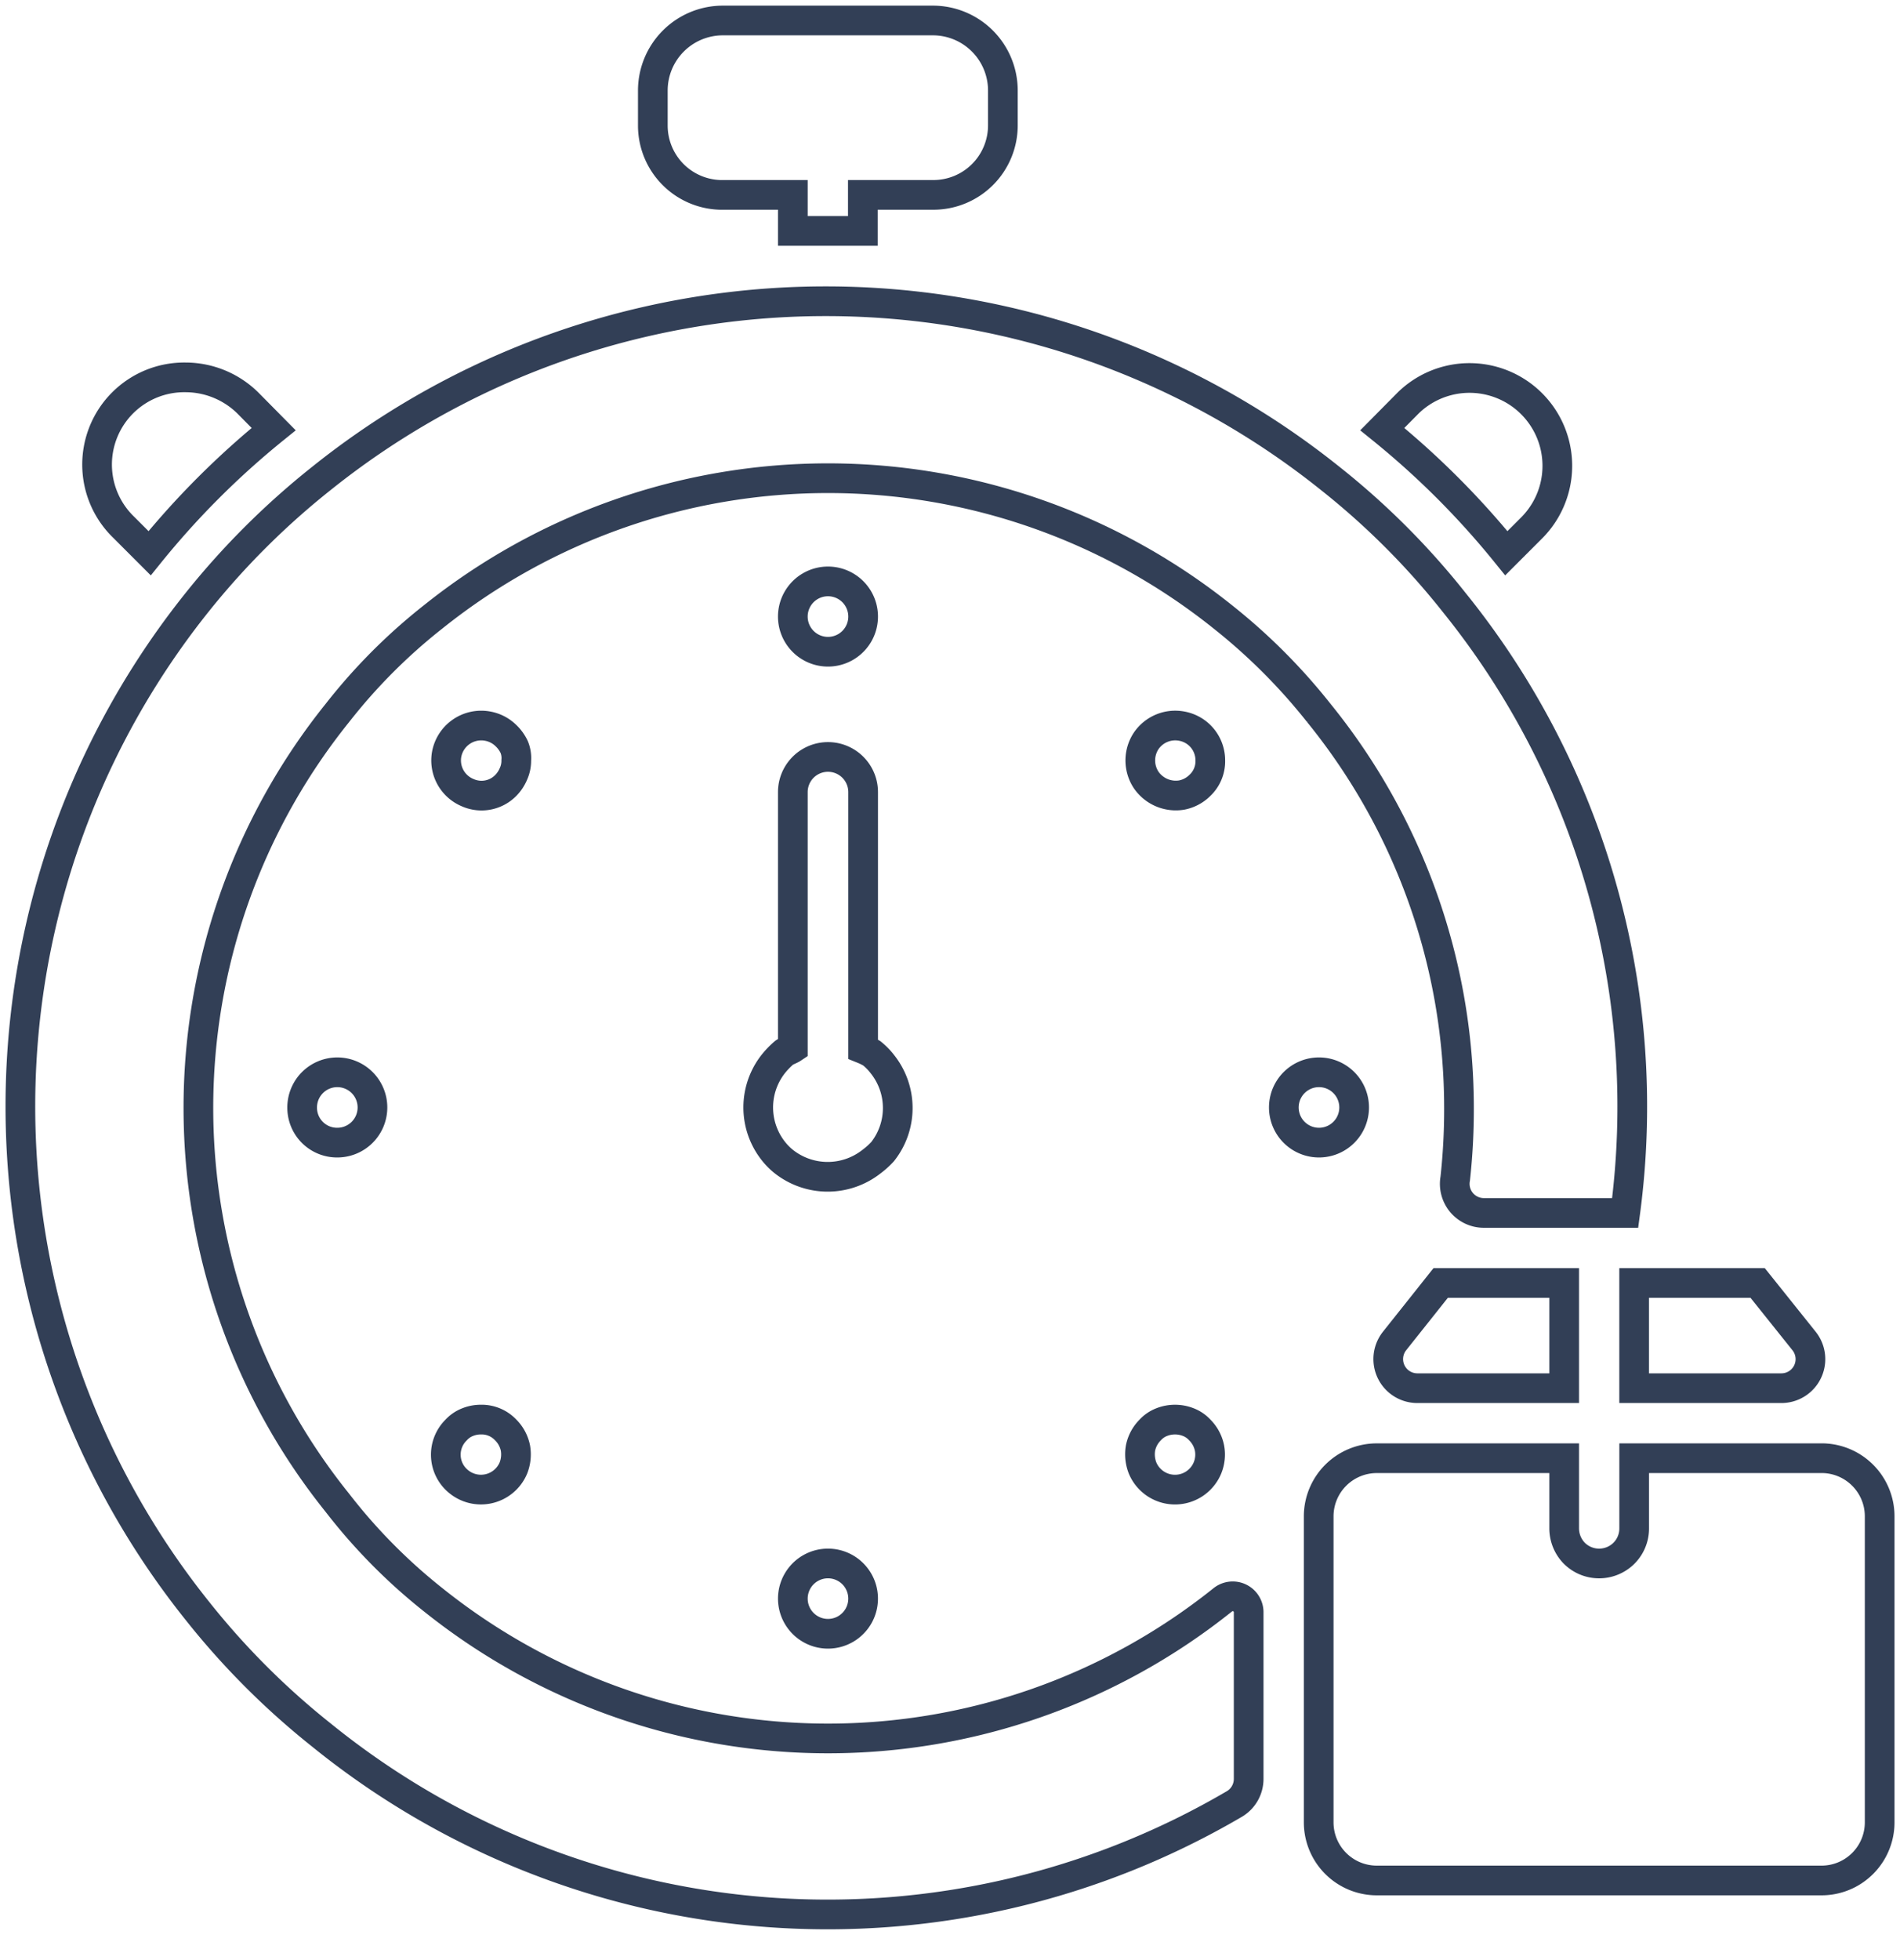 <svg width="64" height="66" fill="none" xmlns="http://www.w3.org/2000/svg"><path d="M44.418 24a21.098 21.098 0 0 1 4.727 13.3c.002.797-.04 1.594-.127 2.387a.98.98 0 0 0 .978 1.155h4.747a27.01 27.01 0 0 0-5.755-20.55 25.569 25.569 0 0 0-4.178-4.18 27.176 27.176 0 0 0-33.987 0 26.369 26.369 0 0 0-4.168 4.15 27.176 27.176 0 0 0 0 33.987 25.962 25.962 0 0 0 4.178 4.178 27.087 27.087 0 0 0 30.757 2.31.98.98 0 0 0 .47-.832v-5.637a.537.537 0 0 0-.87-.401 21.275 21.275 0 0 1-26.6 0 18.965 18.965 0 0 1-3.228-3.268 21.225 21.225 0 0 1 0-26.589 19.082 19.082 0 0 1 3.229-3.239 21.275 21.275 0 0 1 26.598 0 19.825 19.825 0 0 1 3.23 3.23v0zM24.347 6.562h2.359v1.213h2.358V6.562h2.358a2.34 2.34 0 0 0 2.359-2.359V3.05A2.358 2.358 0 0 0 31.432.69h-7.085A2.359 2.359 0 0 0 21.99 3.05v1.184a2.336 2.336 0 0 0 2.358 2.329v0zM5.04 18.628a28.114 28.114 0 0 1 4.178-4.179l-.87-.88a2.995 2.995 0 0 0-2.095-.862 2.936 2.936 0 0 0-2.084 5.05l.87.87zM50.74 18.628l.871-.871a2.958 2.958 0 0 0-4.178-4.188l-.871.88a28.113 28.113 0 0 1 4.178 4.179v0z" stroke="#323F56"/><path d="M46.972 45.157a.98.98 0 0 0 .764 1.586h4.952V43.2h-4.16l-1.556 1.957zM55.046 46.743h4.961a.978.978 0 0 0 .764-1.586L59.205 43.2h-4.16v3.543zM55.046 51.47V49.1h6.312a1.957 1.957 0 0 1 1.957 1.957v10.305a1.957 1.957 0 0 1-1.957 1.957H46.376a1.957 1.957 0 0 1-1.957-1.957V51.058a1.958 1.958 0 0 1 1.957-1.957h6.312v2.368c.002.312.125.61.342.832a1.184 1.184 0 0 0 1.291.253 1.175 1.175 0 0 0 .725-1.085v0zM29.73 38.777a2.368 2.368 0 0 0 0-2.936 2.174 2.174 0 0 0-.362-.372 2.063 2.063 0 0 0-.294-.147v-8.65a1.184 1.184 0 0 0-2.368 0v8.621c-.088.059-.196.088-.284.147-.136.115-.26.243-.372.382a2.368 2.368 0 0 0 0 2.935c.106.135.227.257.362.363a2.388 2.388 0 0 0 2.936 0c.138-.102.266-.217.382-.343zM27.89 55.012a1.183 1.183 0 1 0 0-2.367 1.183 1.183 0 0 0 0 2.367zM11.362 38.474a1.184 1.184 0 1 0-1.184-1.175 1.175 1.175 0 0 0 1.184 1.175v0zM44.419 38.474a1.184 1.184 0 1 0 .02-2.368 1.184 1.184 0 0 0-.02 2.368v0zM27.89 21.945a1.184 1.184 0 1 0 0-2.368 1.184 1.184 0 0 0 0 2.368v0zM38.742 48.152c-.163.163-.275.37-.323.597-.041.23-.017.467.069.685a1.184 1.184 0 0 0 2.182 0c.09-.217.115-.455.069-.685a1.194 1.194 0 0 0-.323-.597 1.028 1.028 0 0 0-.382-.264 1.224 1.224 0 0 0-.91 0 1.028 1.028 0 0 0-.382.264v0zM15.364 48.152a1.165 1.165 0 0 0 .044 1.701 1.185 1.185 0 0 0 1.884-.419c.086-.217.11-.455.068-.685a1.195 1.195 0 0 0-.323-.597 1.115 1.115 0 0 0-.841-.352c-.155 0-.308.03-.45.088a1.028 1.028 0 0 0-.382.264v0zM40.416 24.764a1.175 1.175 0 0 0-.607-.313 1.184 1.184 0 0 0-1.203.499 1.194 1.194 0 0 0 0 1.31 1.212 1.212 0 0 0 1.203.51c.23-.046.441-.158.607-.323a1.116 1.116 0 0 0 .352-.842 1.174 1.174 0 0 0-.352-.841v0zM17.037 24.764a1.174 1.174 0 0 0-.607-.313 1.184 1.184 0 0 0-1.39.98 1.175 1.175 0 0 0 .715 1.26 1.144 1.144 0 0 0 1.282-.244c.108-.11.194-.24.255-.382.066-.144.1-.301.098-.46a.979.979 0 0 0-.069-.45 1.281 1.281 0 0 0-.284-.391z" stroke="#323F56"/></svg>